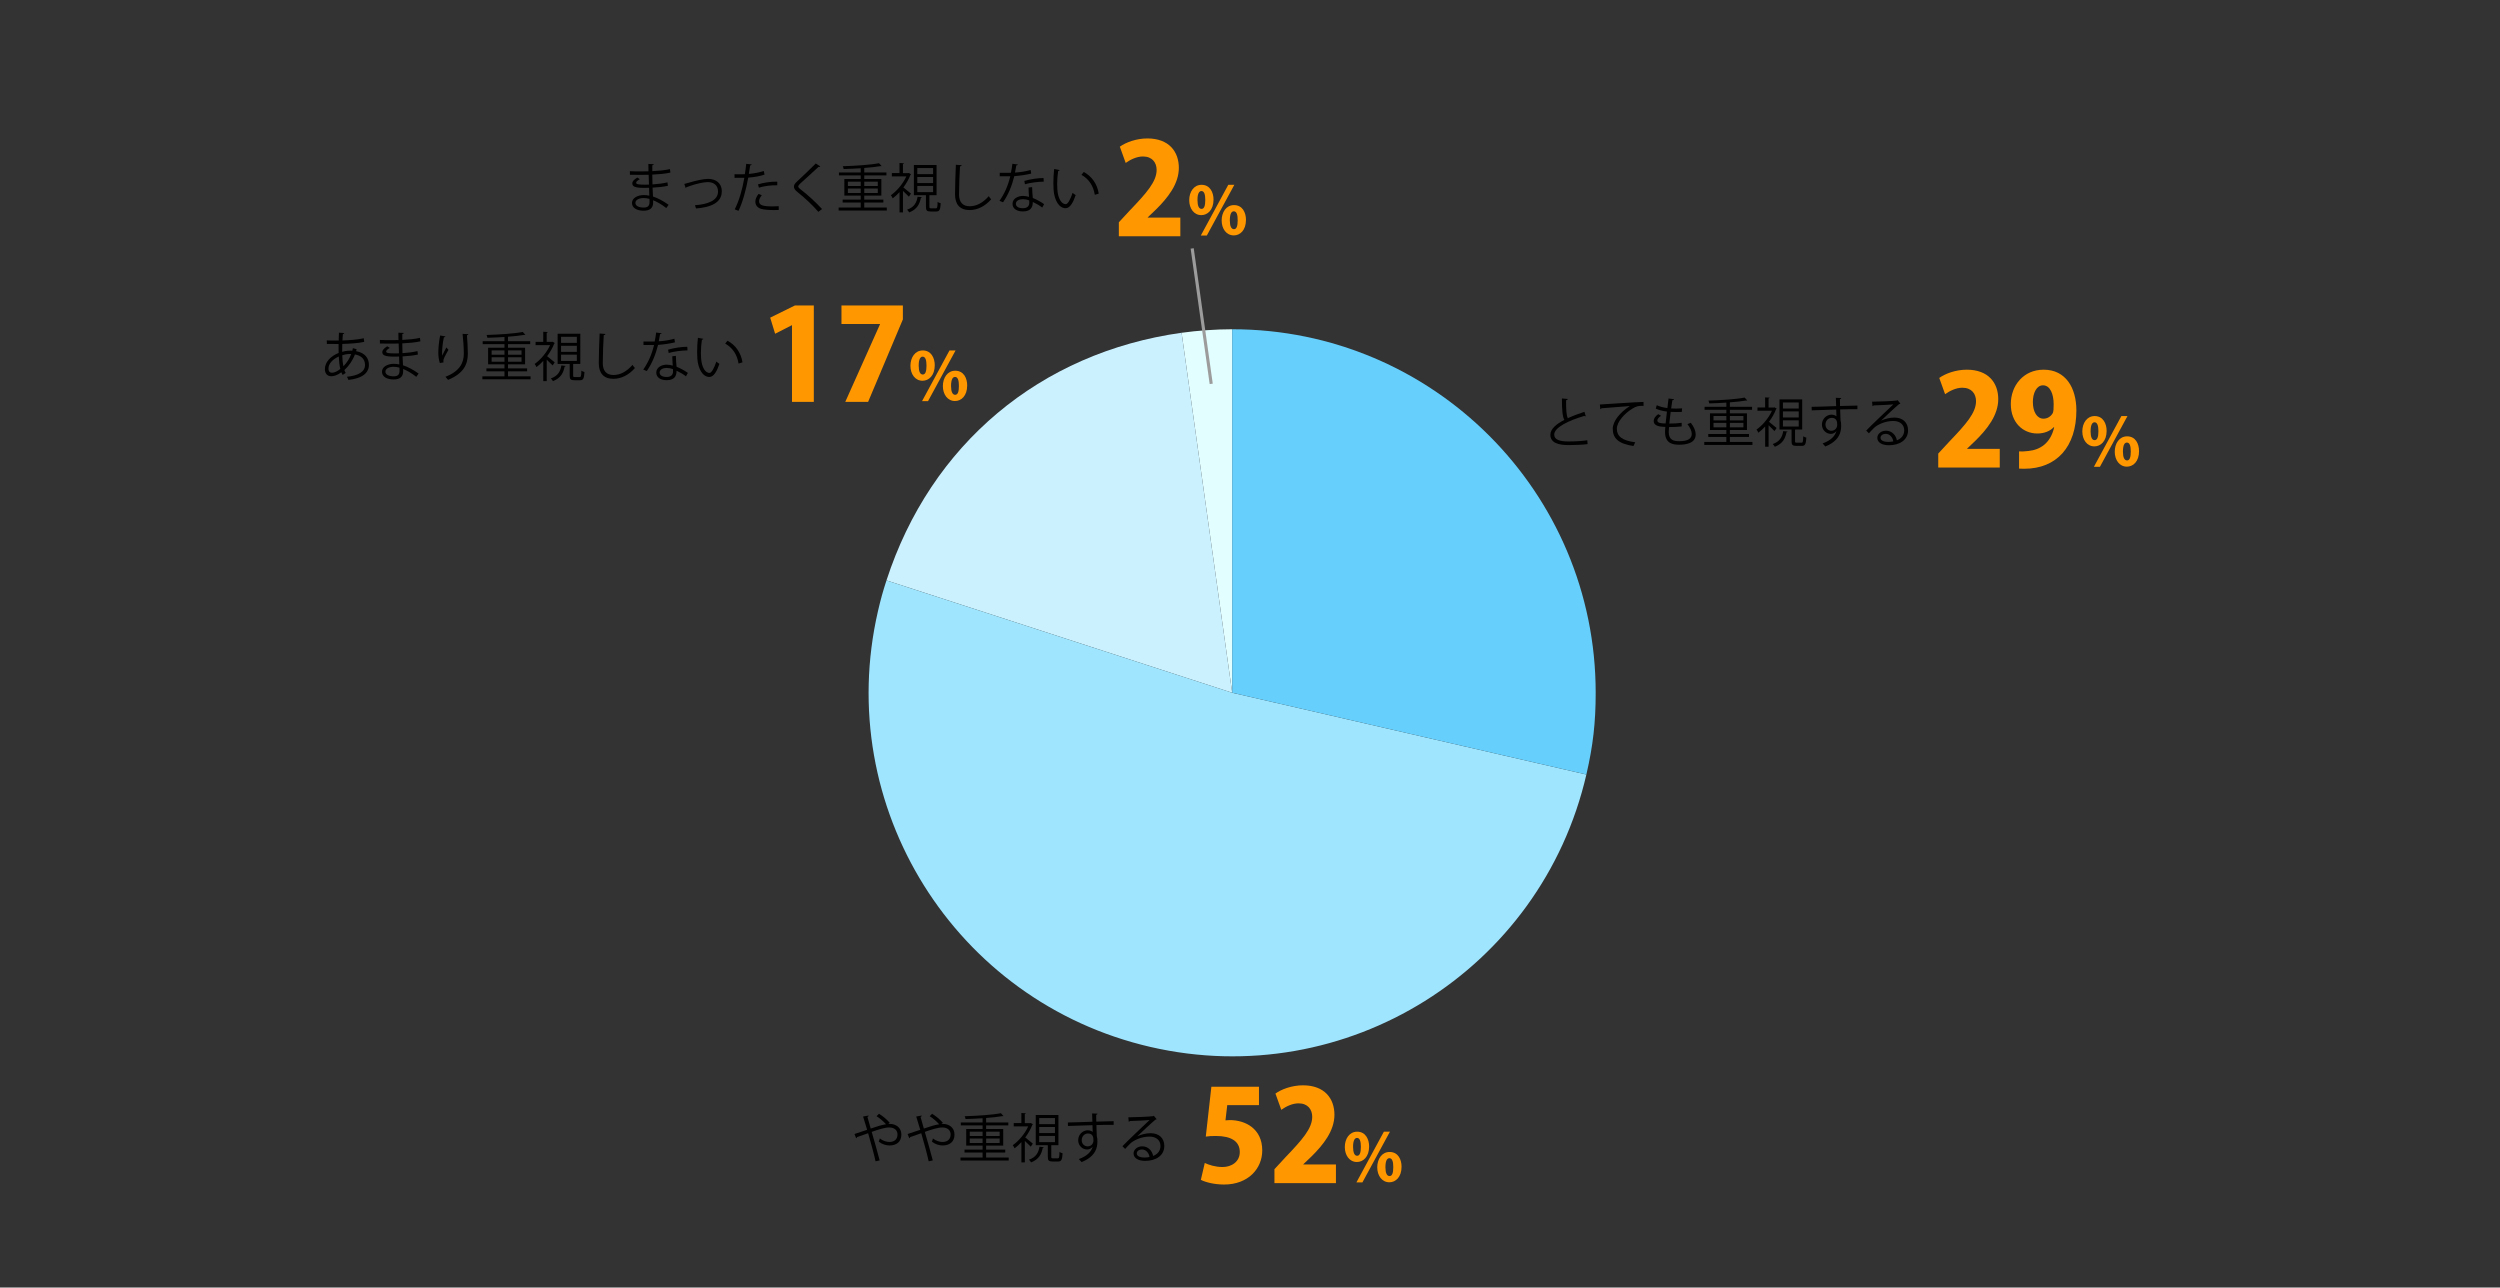 <?xml version="1.0" encoding="UTF-8"?><svg id="b" xmlns="http://www.w3.org/2000/svg" viewBox="0 0 800 412"><rect x="0" y="0" width="800" height="412" fill="#333333" stroke="none"/><g id="c"><path d="M394.3,221.68l-16.19-115.19c5.03-.71,11.11-1.13,16.19-1.13v116.32Z" style="fill:#e3feff; fill-rule:evenodd;"/><path d="M394.3,221.68l-110.63-35.95c14.13-43.5,49.14-72.88,94.44-79.25l16.19,115.19Z" style="fill:#cbf1ff; fill-rule:evenodd;"/><path d="M394.3,221.68l113.34,26.17c-14.45,62.6-76.91,101.63-139.51,87.17s-101.63-76.91-87.17-139.51c.85-3.69,1.54-6.17,2.71-9.78l110.63,35.95Z" style="fill:#9fe5fe; fill-rule:evenodd;"/><path d="M394.3,221.68v-116.32c64.24,0,116.32,52.08,116.32,116.32,0,9.51-.84,16.9-2.98,26.17l-113.34-26.17Z" style="fill:#66cffc; fill-rule:evenodd;"/><path d="M507.45,133.18s-.08.02-.14.02c-.12,0-.25-.03-.36-.1-5.05,1.48-9.62,3.71-9.6,5.98,0,1.63,1.8,2.19,4.56,2.19s4.83-.2,6.02-.39l.1,1.24c-1.56.2-4.1.31-6.08.31-3.37,0-5.81-.78-5.83-3.28-.02-1.82,1.8-3.42,4.47-4.79-.58-1.04-.78-3.01-.78-6.85l1.87.15c-.02.22-.19.36-.53.41-.02,2.98.08,4.83.56,5.75,1.6-.75,3.43-1.43,5.3-2.04l.44,1.41Z"/><path d="M511.96,129.44c1.27-.05,11.75-.8,13.96-.82l.02,1.27c-.22-.02-.42-.02-.63-.02-.99,0-1.82.17-2.91.87-2.55,1.53-5.01,4.27-5.01,6.46,0,2.38,1.67,3.79,5.88,4.33l-.56,1.19c-4.83-.7-6.63-2.5-6.63-5.52,0-2.4,2.36-5.3,5.47-7.26-1.8.12-6.88.51-9.08.71-.05.14-.24.25-.37.27l-.14-1.5Z"/><path d="M538.15,136.46c-1.09.12-2.63.2-4.06.2-.05.59-.1,1.26-.1,1.58,0,2.72,1.8,2.94,3.38,2.94,2.67,0,3.99-.76,3.99-2.33,0-.88-.48-1.99-1.39-3.13.32-.1.82-.29,1.09-.43,1.04,1.34,1.56,2.63,1.56,3.74,0,2.86-3.2,3.28-5.25,3.28-1.63,0-4.56-.12-4.56-4.08,0-.77.07-1.33.1-1.62-1.43-.05-3.72-.14-3.72-1.89,0-.76.44-1.48,1.45-2.19l.9.53c-.75.46-1.19,1.02-1.19,1.48,0,.9,1.36.94,2.65.97.12-1.14.27-2.48.42-3.81-1.22-.14-2.63-.48-3.57-.94l.31-1.1c.94.44,2.12.76,3.4.92.14-1.07.25-2.16.37-3.06l1.77.22c-.05.2-.24.32-.54.34-.12.71-.25,1.65-.39,2.62.49.03,1.02.05,1.56.05.65,0,1.31-.02,1.92-.07l-.05,1.12c-.51.03-1.09.05-1.67.05-.66,0-1.33-.02-1.92-.05-.17,1.27-.32,2.58-.44,3.74,1.34,0,2.84-.08,3.96-.24l.02,1.14Z"/><path d="M553.57,141.42h7.21v.95h-15.42v-.95h7.07v-1.6h-5.78v-.94h5.78v-1.29h-5.24v-5.32h5.24v-1.14h-6.97v-.95h6.97v-1.34c-1.82.12-3.72.2-5.47.25-.02-.25-.15-.66-.26-.9,4.03-.12,8.96-.44,11.59-.97l.83.92s-.1.05-.17.05c-.05,0-.1-.02-.17-.03-1.36.24-3.21.44-5.22.59v1.43h7.1v.95h-7.1v1.14h5.47v5.32h-5.47v1.29h6.12v.94h-6.12v1.6ZM548.32,133.13v1.39h4.11v-1.39h-4.11ZM548.32,136.75h4.11v-1.43h-4.11v1.43ZM557.89,133.13h-4.32v1.39h4.32v-1.39ZM557.89,136.75v-1.43h-4.32v1.43h4.32Z"/><path d="M568.58,130.77c-.03.07-.12.14-.22.15-.54,1.41-1.34,2.8-2.28,4.06.7.53,2.06,1.67,2.43,1.97l-.66.99c-.39-.42-1.22-1.22-1.9-1.85v6.87h-1.1v-6.48c-.71.77-1.45,1.44-2.18,1.99-.12-.31-.41-.82-.6-1,1.89-1.31,3.88-3.64,4.96-6.03h-4.64v-1.05h2.45v-3.23l1.44.09c-.02.12-.12.2-.34.24v2.91h1.68l.2-.05.75.44ZM572.02,138.11c-.03.12-.15.19-.34.2-.37,1.9-1.16,3.66-3.74,4.66-.12-.25-.44-.66-.68-.87,2.31-.8,3.08-2.31,3.37-4.15l1.39.15ZM574.41,141.17c0,.41.08.49.54.49h1.53c.42,0,.51-.27.56-2.07.2.2.68.37.99.46-.12,2.12-.42,2.63-1.43,2.63h-1.8c-1.21,0-1.5-.34-1.5-1.51v-3.71h-3.86v-9.66h7.26v9.66h-2.14c-.05.02-.1.03-.15.03v3.67ZM570.54,128.78v1.94h5.05v-1.94h-5.05ZM570.54,131.65v1.94h5.05v-1.94h-5.05ZM570.54,134.5v1.99h5.05v-1.99h-5.05Z"/><path d="M587.57,129.95c-.02-.37-.07-2.23-.1-2.65l1.75.07c-.02.14-.14.31-.44.36,0,.2,0,.41.03,2.19,2.09-.07,4.28-.12,5.56-.14v1.17c-1.44-.03-3.5,0-5.52.07.03,1.33.07,2.55.12,3.48.17.56.2,1.07.2,1.79,0,.54-.05,1.17-.17,1.65-.44,1.99-1.9,3.74-4.9,4.93-.22-.29-.6-.71-.87-.97,2.6-.93,3.99-2.35,4.42-3.96h-.02c-.36.51-.99.9-1.75.9-1.51,0-2.86-1.24-2.86-2.97-.02-1.8,1.45-3.18,3.06-3.18.61,0,1.24.22,1.58.53,0-.29-.03-1.43-.07-2.16-1.77.03-7.14.22-7.84.25l-.03-1.12,3.88-.1,3.96-.14ZM587.9,135.92c0-.66,0-2.21-1.73-2.21-1.17.02-2.01.92-2.02,2.16,0,1.19.9,1.97,1.89,1.97,1.21,0,1.87-.94,1.87-1.92Z"/><path d="M601.96,134.61c1.12-.58,2.87-.99,4.22-.99,2.7,0,4.4,1.58,4.4,4.08,0,3.08-2.7,4.78-6.12,4.78-2.21,0-3.72-.88-3.72-2.38,0-1.26,1.24-2.28,2.79-2.28,1.92,0,3.21,1.53,3.47,3.08,1.36-.51,2.35-1.6,2.35-3.18,0-1.84-1.36-3.01-3.5-3.01-2.55,0-5.05,1.14-6.17,2.23-.51.48-1.17,1.19-1.63,1.72l-.87-.87c1.53-1.6,6.39-6.24,8.7-8.4-.99.14-4.38.27-6.32.34-.05.12-.22.22-.36.25l-.14-1.44c2.29-.02,6.68-.19,7.92-.37l.25-.12.9,1.1c-.08.07-.24.14-.41.15-1.21.99-4.44,4.01-5.76,5.29v.02ZM604.3,141.41c.51,0,1.1-.07,1.55-.17-.19-1.31-1.16-2.41-2.41-2.41-.88,0-1.67.48-1.67,1.26,0,1.04,1.41,1.33,2.53,1.33Z"/><path d="M639.93,149.6h-19.69v-4.46l3.57-3.86c5.32-5.56,8.52-9.17,8.52-12.91,0-2.35-1.42-4.3-4.38-4.3-2.07,0-4.1,1.06-5.52,2.07l-1.87-5.2c1.91-1.38,5.28-2.64,8.81-2.64,6.94,0,10.07,4.26,10.07,9.42s-3.57,9.62-7.35,13.35l-2.6,2.48v.08h10.43v5.97Z" style="fill:#ff9800;"/><path d="M657.22,136.69c-1.14,1.18-2.92,2.03-5.28,2.03-4.59,0-8.48-3.49-8.48-9.42s4.06-11,10.51-11c7.02,0,10.47,5.76,10.47,13.03,0,11.57-6.25,18.67-16.68,18.67-.61,0-1.18,0-1.66-.04v-5.52c.93.08,1.42.04,2.96-.12,3.73-.37,7.1-2.44,8.28-7.59l-.12-.04ZM650.52,128.7c0,3.12,1.34,5.28,3.41,5.28,1.46,0,2.52-.97,2.96-1.79.24-.57.28-1.42.28-2.84,0-3.21-1.1-6.05-3.41-6.05-2.03,0-3.25,2.39-3.25,5.4Z" style="fill:#ff9800;"/><path d="M674.12,137.87c0,3.3-1.9,4.97-3.91,4.97-2.37,0-3.87-2.13-3.87-4.78s1.46-4.92,3.95-4.92c2.71,0,3.83,2.43,3.83,4.73ZM668.99,138.1c0,1.73.44,2.75,1.29,2.75s1.21-1.01,1.21-2.85c0-1.71-.32-2.87-1.23-2.87-1.25,0-1.27,2.24-1.27,2.98ZM671.97,149.37h-1.92l8.79-16.23h1.95l-8.81,16.23ZM684.5,144.34c0,3.32-1.88,4.99-3.89,4.99-2.39,0-3.89-2.13-3.89-4.78s1.46-4.92,3.95-4.92c2.75,0,3.82,2.43,3.82,4.71ZM679.34,144.61c0,1.73.46,2.73,1.31,2.73s1.2-.99,1.2-2.85c0-1.69-.3-2.87-1.23-2.87-.55,0-1.29.38-1.29,3Z" style="fill:#ff9800;"/><path d="M284.24,359.68c.19-.02.34-.03.51-.03,1.85,0,3.69,1.1,3.69,3.4s-1.51,3.5-3.84,3.5c-1,0-2.33-.37-3.4-1.22.12-.25.25-.7.34-1.02.99.77,2.16,1.12,3.06,1.12,1.6,0,2.6-.87,2.6-2.4,0-1.26-.87-2.24-2.67-2.24-1.43,0-3.67.73-5.59,1.41.8,2.7,1.89,6.58,2.55,9.13l-1.31.29c-.53-2.45-1.65-6.49-2.38-8.99-1.09.39-2.62.9-3.54,1.24-.02.15-.14.31-.29.37l-.54-1.36c1.09-.34,2.81-.9,4.05-1.34-.51-1.73-.99-3.26-1.29-4.25l1.75-.32c.02.22-.07.31-.36.46.37,1.31.68,2.41,1.05,3.71,1.84-.63,3.57-1.19,4.9-1.38-.76-.87-2.11-2.02-3.04-2.58l.78-.77c1.14.65,2.65,1.92,3.45,2.89l-.48.39Z"/><path d="M301.24,359.68c.19-.02.34-.03.51-.03,1.85,0,3.69,1.1,3.69,3.4s-1.51,3.5-3.84,3.5c-1,0-2.33-.37-3.4-1.22.12-.25.25-.7.34-1.02.99.77,2.16,1.12,3.06,1.12,1.6,0,2.6-.87,2.6-2.4,0-1.26-.87-2.24-2.67-2.24-1.43,0-3.67.73-5.59,1.41.8,2.7,1.89,6.58,2.55,9.13l-1.31.29c-.53-2.45-1.65-6.49-2.38-8.99-1.09.39-2.62.9-3.54,1.24-.02.15-.14.31-.29.37l-.54-1.36c1.09-.34,2.81-.9,4.05-1.34-.51-1.73-.99-3.26-1.29-4.25l1.75-.32c.02.22-.07.31-.36.46.37,1.31.68,2.41,1.05,3.71,1.84-.63,3.57-1.19,4.9-1.38-.76-.87-2.11-2.02-3.04-2.58l.78-.77c1.14.65,2.65,1.92,3.45,2.89l-.48.39Z"/><path d="M315.57,370.42h7.21v.95h-15.42v-.95h7.07v-1.6h-5.78v-.94h5.78v-1.29h-5.24v-5.32h5.24v-1.14h-6.97v-.95h6.97v-1.34c-1.82.12-3.72.2-5.47.25-.02-.25-.15-.66-.26-.9,4.03-.12,8.96-.44,11.59-.97l.83.92s-.1.05-.17.05c-.05,0-.1-.02-.17-.03-1.36.24-3.21.44-5.22.59v1.43h7.1v.95h-7.1v1.14h5.47v5.32h-5.47v1.29h6.12v.94h-6.12v1.6ZM310.32,362.13v1.39h4.11v-1.39h-4.11ZM310.32,365.75h4.11v-1.43h-4.11v1.43ZM319.89,362.13h-4.32v1.39h4.32v-1.39ZM319.89,365.75v-1.43h-4.32v1.43h4.32Z"/><path d="M330.58,359.77c-.03.07-.12.14-.22.15-.54,1.41-1.34,2.8-2.28,4.06.7.53,2.06,1.67,2.43,1.97l-.66.99c-.39-.42-1.22-1.22-1.9-1.85v6.87h-1.1v-6.48c-.71.77-1.44,1.44-2.18,1.99-.12-.31-.41-.82-.6-1,1.89-1.31,3.88-3.64,4.96-6.03h-4.64v-1.05h2.45v-3.23l1.44.09c-.02.12-.12.2-.34.24v2.91h1.68l.2-.05.75.44ZM334.02,367.11c-.03.12-.15.19-.34.2-.37,1.9-1.16,3.66-3.74,4.66-.12-.25-.44-.66-.68-.87,2.31-.8,3.08-2.31,3.37-4.15l1.39.15ZM336.41,370.17c0,.41.08.49.54.49h1.53c.43,0,.51-.27.56-2.07.2.2.68.37.99.46-.12,2.12-.42,2.63-1.43,2.63h-1.8c-1.21,0-1.5-.34-1.5-1.51v-3.71h-3.86v-9.66h7.26v9.66h-2.14c-.05.02-.1.03-.15.03v3.67ZM332.54,357.78v1.94h5.05v-1.94h-5.05ZM332.54,360.65v1.94h5.05v-1.94h-5.05ZM332.54,363.5v1.99h5.05v-1.99h-5.05Z"/><path d="M349.57,358.95c-.02-.37-.07-2.23-.1-2.65l1.75.07c-.02.14-.14.31-.44.36,0,.2,0,.41.03,2.19,2.09-.07,4.28-.12,5.56-.14v1.17c-1.44-.03-3.5,0-5.52.07.03,1.33.07,2.55.12,3.48.17.56.2,1.07.2,1.79,0,.54-.05,1.17-.17,1.65-.44,1.99-1.9,3.74-4.9,4.93-.22-.29-.6-.71-.87-.97,2.6-.93,3.99-2.35,4.42-3.96h-.02c-.36.51-.99.9-1.75.9-1.51,0-2.86-1.24-2.86-2.97-.02-1.8,1.44-3.18,3.06-3.18.61,0,1.24.22,1.58.53,0-.29-.03-1.43-.07-2.16-1.77.03-7.14.22-7.84.25l-.03-1.12,3.88-.1,3.96-.14ZM349.9,364.92c0-.66,0-2.21-1.73-2.21-1.17.02-2.01.92-2.02,2.16,0,1.19.9,1.97,1.89,1.97,1.21,0,1.87-.94,1.87-1.92Z"/><path d="M363.96,363.61c1.12-.58,2.87-.99,4.22-.99,2.7,0,4.4,1.58,4.4,4.08,0,3.08-2.7,4.78-6.12,4.78-2.21,0-3.72-.88-3.72-2.38,0-1.26,1.24-2.28,2.79-2.28,1.92,0,3.21,1.53,3.47,3.08,1.36-.51,2.35-1.6,2.35-3.18,0-1.84-1.36-3.01-3.5-3.01-2.55,0-5.05,1.14-6.17,2.23-.51.48-1.17,1.19-1.63,1.72l-.87-.87c1.53-1.6,6.39-6.24,8.7-8.4-.99.14-4.39.27-6.32.34-.05.12-.22.22-.36.25l-.14-1.44c2.29-.02,6.68-.19,7.92-.37l.25-.12.9,1.1c-.08.07-.24.14-.41.15-1.21.99-4.44,4.01-5.76,5.29v.02ZM366.3,370.41c.51,0,1.1-.07,1.55-.17-.19-1.31-1.16-2.41-2.41-2.41-.88,0-1.67.48-1.67,1.26,0,1.04,1.41,1.33,2.53,1.33Z"/><path d="M402.87,347.75v5.89h-10.15l-.57,4.87c.49-.04.93-.08,1.42-.08,4.79,0,10.35,2.64,10.35,9.7,0,5.84-4.51,10.92-12.22,10.92-3.08,0-5.93-.73-7.43-1.5l1.26-5.4c1.3.61,3.41,1.3,5.68,1.3,2.88,0,5.52-1.7,5.52-4.79,0-3.45-2.76-5.15-7.67-5.15-1.26,0-2.23.04-3.21.2l1.79-15.95h15.22Z" style="fill:#ff9800;"/><path d="M427.51,378.6h-19.69v-4.46l3.57-3.86c5.32-5.56,8.52-9.17,8.52-12.91,0-2.35-1.42-4.3-4.38-4.3-2.07,0-4.1,1.06-5.52,2.07l-1.87-5.2c1.91-1.38,5.28-2.64,8.81-2.64,6.94,0,10.07,4.26,10.07,9.42s-3.57,9.62-7.35,13.35l-2.6,2.48v.08h10.43v5.97Z" style="fill:#ff9800;"/><path d="M438.12,366.87c0,3.3-1.9,4.97-3.91,4.97-2.37,0-3.87-2.13-3.87-4.78s1.46-4.92,3.95-4.92c2.71,0,3.83,2.43,3.83,4.73ZM432.99,367.1c0,1.73.44,2.75,1.29,2.75s1.2-1.01,1.2-2.85c0-1.71-.32-2.87-1.23-2.87-1.25,0-1.27,2.24-1.27,2.98ZM435.97,378.37h-1.92l8.79-16.23h1.94l-8.81,16.23ZM448.5,373.34c0,3.32-1.88,4.99-3.89,4.99-2.39,0-3.89-2.13-3.89-4.78s1.46-4.92,3.95-4.92c2.75,0,3.83,2.43,3.83,4.71ZM443.34,373.61c0,1.73.46,2.73,1.31,2.73s1.2-.99,1.2-2.85c0-1.69-.3-2.87-1.23-2.87-.55,0-1.29.38-1.29,3Z" style="fill:#ff9800;"/><path d="M114.12,111.72c-.05.22-.1.44-.17.65,2.99.53,4.1,2.4,4.1,4.4,0,2.7-2.31,4.33-6.56,4.81-.07-.24-.31-.75-.46-1.02,3.52-.34,5.78-1.56,5.78-3.76v-.12c-.08-1.97-1.41-2.94-3.23-3.25-.73,1.92-1.97,3.71-3.38,5,.12.36.27.66.44.92l-1,.63c-.15-.24-.29-.53-.41-.85-1.36,1-2.45,1.27-3.21,1.27-1.36,0-2.06-1-2.06-2.26,0-2.35,1.94-4.22,4.4-5.2-.03-.88-.03-1.85-.02-2.86-2.87,0-3.18,0-3.74-.03l-.03-1.12c.87.05,2.35.05,3.81.05.02-.78.05-1.73.08-2.53l1.7.12c-.02.17-.19.31-.44.34-.05.63-.08,1.41-.14,2.04,1.85-.05,5.1-.27,6.82-.71l.15,1.16c-1.8.44-5.08.61-7.02.66-.03.88-.05,1.73-.03,2.53,1.19-.37,2.26-.39,2.55-.39.26,0,.48,0,.7.02.07-.27.12-.53.17-.8l1.21.31ZM108.9,118.06c-.27-1.05-.42-2.4-.49-3.98-1.85.82-3.3,2.23-3.3,3.88,0,1,.56,1.34,1.17,1.31.8-.02,1.72-.48,2.62-1.21ZM112.39,113.28c-.27-.02-1.6-.05-2.87.41.03,1.38.15,2.55.39,3.5,1.02-1.04,1.94-2.41,2.48-3.91Z"/><path d="M121.54,108.78c1.05.07,2.46.07,3.62.07.77,0,1.63-.02,2.35-.03-.02-.82-.03-1.77-.03-2.36l1.72.08c-.02.2-.17.31-.46.36-.02.27,0,1.58,0,1.87,1.99-.1,3.96-.27,5.64-.66l.15,1.12c-1.67.37-3.64.54-5.8.65.02,1.02.03,2.07.07,3.13,1.65-.1,3.42-.32,4.79-.66l.14,1.11c-1.43.31-3.21.51-4.91.59l.14,2.84c1.56.51,3.23,1.39,5,2.65l-.75,1.04c-1.53-1.21-2.98-2.02-4.22-2.5,0,.27.02.58.02.8-.02,1.62-.99,2.55-3.04,2.55-2.16,0-3.74-.88-3.74-2.48s1.85-2.53,3.76-2.53c.56,0,1.16.05,1.79.2-.02-.73-.05-1.61-.07-2.53-.54.02-1.16.03-1.65.03-2.91,0-3.72-.46-3.72-1.44,0-.65.49-1.17,1.58-1.87l.82.53c-.76.42-1.17.8-1.17,1.14,0,.51.8.61,2.96.61.37,0,.76,0,1.14-.02l-.1-3.14c-.73.03-1.58.03-2.35.03-1.09,0-2.63,0-3.65-.03v-1.12ZM127.83,117.64c-.68-.19-1.31-.27-1.9-.27-1.29,0-2.6.53-2.6,1.55s1.19,1.5,2.67,1.5c1.34,0,1.85-.59,1.85-1.78l-.02-.99Z"/><path d="M140.75,116.17c-.32-.92-.48-2.24-.49-3.2,0-1.6.17-3.45.58-5.61l1.7.29c-.07.22-.27.27-.49.29-.34,1.41-.58,3.57-.58,4.95,0,.37.02.68.05.92.34-.83.97-1.99,1.33-2.63.15.22.49.58.66.75-1.26,2.26-1.63,2.91-1.63,3.62,0,.14.02.27.05.42l-1.17.2ZM149.86,106.93c-.02.2-.15.29-.44.37.12,1.48.29,3.94.29,5.9-.02,3.28-1.21,6.24-6.32,8.36-.19-.27-.6-.73-.85-.99,4.64-1.77,5.88-4.57,5.88-7.36,0-2.09-.2-4.56-.39-6.37l1.84.08Z"/><path d="M162.57,120.42h7.21v.95h-15.42v-.95h7.07v-1.6h-5.78v-.94h5.78v-1.29h-5.24v-5.32h5.24v-1.14h-6.97v-.95h6.97v-1.34c-1.82.12-3.72.2-5.47.25-.02-.25-.15-.66-.26-.9,4.03-.12,8.96-.44,11.59-.97l.83.92s-.1.05-.17.05c-.05,0-.1-.02-.17-.03-1.36.24-3.21.44-5.22.59v1.43h7.1v.95h-7.1v1.14h5.47v5.32h-5.47v1.29h6.12v.94h-6.12v1.6ZM157.32,112.13v1.39h4.11v-1.39h-4.11ZM157.32,115.75h4.11v-1.43h-4.11v1.43ZM166.89,112.13h-4.32v1.39h4.32v-1.39ZM166.89,115.75v-1.43h-4.32v1.43h4.32Z"/><path d="M177.58,109.77c-.03.07-.12.14-.22.15-.54,1.41-1.34,2.8-2.28,4.06.7.53,2.06,1.67,2.43,1.97l-.66.99c-.39-.42-1.22-1.22-1.9-1.85v6.87h-1.1v-6.48c-.71.77-1.44,1.44-2.18,1.99-.12-.31-.41-.82-.6-1,1.89-1.31,3.88-3.64,4.96-6.03h-4.64v-1.05h2.45v-3.23l1.44.09c-.02.12-.12.2-.34.24v2.91h1.68l.2-.05.75.44ZM181.02,117.11c-.03.12-.15.19-.34.2-.37,1.9-1.16,3.66-3.74,4.66-.12-.25-.44-.66-.68-.87,2.31-.8,3.08-2.31,3.37-4.15l1.39.15ZM183.41,120.17c0,.41.08.49.54.49h1.53c.43,0,.51-.27.56-2.07.2.2.68.37.99.46-.12,2.12-.42,2.63-1.43,2.63h-1.8c-1.21,0-1.5-.34-1.5-1.51v-3.71h-3.86v-9.66h7.26v9.66h-2.14c-.05.02-.1.03-.15.03v3.67ZM179.54,107.78v1.94h5.05v-1.94h-5.05ZM179.54,110.65v1.94h5.05v-1.94h-5.05ZM179.54,113.5v1.99h5.05v-1.99h-5.05Z"/><path d="M193.73,106.88c-.03.2-.19.32-.53.37-.14,1.97-.31,6.48-.31,8.99s1.26,3.76,3.4,3.76,4.18-1.04,6.12-3.23c.17.27.56.82.77,1-1.99,2.26-4.4,3.45-6.9,3.45-3.09,0-4.67-1.79-4.67-5,0-2.14.15-7.41.27-9.5l1.85.15Z"/><path d="M211.75,106.64c-.05.14-.22.27-.53.29-.12.75-.27,1.63-.42,2.29,1.67-.1,3.52-.39,5-.83l.19,1.16c-1.58.39-3.45.66-5.41.82-.82,3.26-1.94,5.92-3.6,8.36l-1.14-.46c1.55-2.23,2.72-4.78,3.45-7.87h-3.38v-1.1h2.02c.53,0,1.07-.02,1.56-.02.2-.9.36-1.87.48-2.87l1.79.24ZM216.28,113.88c.02,1.38.12,2.31.22,3.48,1.09.43,2.5,1.16,3.62,1.97l-.61,1.09c-.93-.71-2.09-1.38-3.01-1.79,0,1.7-.68,3.03-3.18,3.03-1.89,0-3.33-.85-3.31-2.45,0-1.7,1.78-2.52,3.35-2.52.61,0,1.24.12,1.92.31-.07-1.09-.15-2.19-.15-2.99l1.16-.14ZM215.34,118.13c-.7-.27-1.41-.39-2.02-.39-1.02,0-2.23.41-2.24,1.46,0,.97.95,1.43,2.28,1.43,1.22,0,2.01-.6,2.01-1.72,0-.27,0-.53-.02-.78ZM220,112.13c-1.92.02-4.25.32-6.02.83l-.19-1.07c1.94-.56,4.28-.92,6.14-.92l.07,1.16Z"/><path d="M225.07,108.44c-.03.15-.22.25-.46.27-.2,1.27-.32,2.8-.32,4.23,0,.63.03,1.24.07,1.78.2,2.89,1.38,4.64,2.69,4.62.68,0,1.56-1.73,2.18-3.64.24.24.7.56.99.73-.78,2.29-1.77,4.16-3.18,4.2-2.16.03-3.65-2.58-3.89-5.85-.05-.65-.07-1.36-.07-2.12,0-1.5.08-3.13.25-4.57l1.75.34ZM236.34,116.34c-.48-2.97-1.99-5.12-4.28-6.39l.75-.92c2.48,1.33,4.3,3.77,4.79,6.92l-1.26.39Z"/><path d="M253.44,128.6v-24.52h-.08l-5.32,2.72-1.58-5.15,7.91-3.9h6.05v30.85h-6.98Z" style="fill:#ff9800;"/><path d="M269.27,97.75h19.65v4.46l-11.12,26.38h-7.31l11.12-24.84v-.08h-12.34v-5.93Z" style="fill:#ff9800;"/><path d="M299.12,116.87c0,3.3-1.9,4.97-3.91,4.97-2.37,0-3.87-2.13-3.87-4.78s1.46-4.92,3.95-4.92c2.71,0,3.83,2.43,3.83,4.73ZM293.99,117.1c0,1.73.44,2.75,1.29,2.75s1.2-1.01,1.2-2.85c0-1.71-.32-2.87-1.23-2.87-1.25,0-1.27,2.24-1.27,2.98ZM296.97,128.37h-1.92l8.79-16.23h1.94l-8.81,16.23ZM309.5,123.34c0,3.32-1.88,4.99-3.89,4.99-2.39,0-3.89-2.13-3.89-4.78s1.46-4.92,3.95-4.92c2.75,0,3.83,2.43,3.83,4.71ZM304.34,123.61c0,1.73.46,2.73,1.31,2.73s1.2-.99,1.2-2.85c0-1.69-.3-2.87-1.23-2.87-.55,0-1.29.38-1.29,3Z" style="fill:#ff9800;"/><path d="M201.54,54.78c1.05.07,2.46.07,3.62.07.77,0,1.63-.02,2.35-.03-.02-.82-.03-1.77-.03-2.36l1.72.08c-.02.2-.17.31-.46.36-.02.27,0,1.58,0,1.87,1.99-.1,3.96-.27,5.64-.66l.15,1.12c-1.67.37-3.64.54-5.8.65.02,1.02.03,2.07.07,3.13,1.65-.1,3.42-.32,4.79-.66l.14,1.11c-1.43.31-3.21.51-4.91.59l.14,2.84c1.56.51,3.23,1.39,5,2.65l-.75,1.04c-1.53-1.21-2.98-2.02-4.22-2.5,0,.27.02.58.02.8-.02,1.62-.99,2.55-3.04,2.55-2.16,0-3.74-.88-3.74-2.48s1.85-2.53,3.76-2.53c.56,0,1.16.05,1.79.2-.02-.73-.05-1.61-.07-2.53-.54.02-1.16.03-1.65.03-2.91,0-3.72-.46-3.72-1.44,0-.65.49-1.17,1.58-1.87l.82.53c-.76.42-1.17.8-1.17,1.14,0,.51.8.61,2.96.61.37,0,.76,0,1.14-.02l-.1-3.14c-.73.03-1.58.03-2.35.03-1.09,0-2.63,0-3.65-.03v-1.12ZM207.83,63.64c-.68-.19-1.31-.27-1.9-.27-1.29,0-2.6.53-2.6,1.55s1.19,1.5,2.67,1.5c1.34,0,1.85-.59,1.85-1.78l-.02-.99Z"/><path d="M218.96,58.86c.31-.07.93-.24,1.51-.41,2.11-.63,4.57-1.21,6.15-1.21,2.29,0,4.35,1.22,4.35,4,0,3.74-3.71,5.12-8.24,5.47-.07-.25-.24-.83-.34-1.04,3.99-.29,7.38-1.45,7.38-4.37,0-2.12-1.51-3.04-3.31-3.03-1.36.02-3.55.51-5.69,1.24-.39.14-.82.29-1.09.37-.03.14-.15.25-.27.29l-.44-1.33Z"/><path d="M244.66,55.87c-1.44.51-3.37.83-5.22.97-.71,3.89-1.75,7.77-3.11,10.62l-1.22-.46c1.39-2.74,2.41-6.26,3.08-10.11-.34.02-2.62.03-3.13.02l-.02-1.16c.27.02.63.02,1.02.02.15,0,1.85,0,2.29-.02.17-1.09.34-2.28.44-3.31l1.75.17c-.02.19-.25.32-.49.34-.1.75-.27,1.67-.42,2.7,1.67-.15,3.35-.44,4.76-.95l.27,1.17ZM249.19,67.19c-.51.02-1.04.03-1.56.03-1.6,0-3.11-.12-4.03-.37-1.21-.34-1.9-1.22-1.89-2.35.02-.75.34-1.6,1.05-2.46l1.02.44c-.59.7-.88,1.36-.88,1.89,0,1.34,1.29,1.68,4.39,1.68.63,0,1.27-.02,1.9-.07v1.21ZM242.56,59c1.75-.56,4.16-.92,6.17-.87v1.16c-1.92-.05-4.15.22-5.88.76l-.29-1.05Z"/><path d="M261.88,67.8c-1.72-2.01-4.37-4.52-6.66-6.32-.85-.68-1.16-1.16-1.16-1.77,0-.49.27-.97.9-1.55,1.55-1.43,4.45-4.18,6.09-5.85l1.44.95s-.15.17-.37.17c-.07,0-.14-.02-.2-.03-1.7,1.63-4.35,3.94-5.75,5.25-.41.39-.73.73-.73,1,0,.29.31.63.9,1.07,2.24,1.73,4.64,3.93,6.71,6.17l-1.17.9Z"/><path d="M276.57,66.42h7.21v.95h-15.42v-.95h7.07v-1.6h-5.78v-.94h5.78v-1.29h-5.24v-5.32h5.24v-1.14h-6.97v-.95h6.97v-1.34c-1.82.12-3.72.2-5.47.25-.02-.25-.15-.66-.26-.9,4.03-.12,8.96-.44,11.59-.97l.83.92s-.1.05-.17.05c-.05,0-.1-.02-.17-.03-1.36.24-3.21.44-5.22.59v1.43h7.1v.95h-7.1v1.14h5.47v5.32h-5.47v1.29h6.12v.94h-6.12v1.6ZM271.32,58.13v1.39h4.11v-1.39h-4.11ZM271.32,61.75h4.11v-1.43h-4.11v1.43ZM280.89,58.13h-4.32v1.39h4.32v-1.39ZM280.89,61.75v-1.43h-4.32v1.43h4.32Z"/><path d="M291.58,55.77c-.03.07-.12.14-.22.15-.54,1.41-1.34,2.8-2.28,4.06.7.53,2.06,1.67,2.43,1.97l-.66.99c-.39-.42-1.22-1.22-1.9-1.85v6.87h-1.1v-6.48c-.71.77-1.44,1.44-2.18,1.99-.12-.31-.41-.82-.6-1,1.89-1.31,3.88-3.64,4.96-6.03h-4.64v-1.05h2.45v-3.23l1.44.09c-.02.12-.12.2-.34.24v2.91h1.68l.2-.05.75.44ZM295.02,63.11c-.03.12-.15.19-.34.2-.37,1.9-1.16,3.66-3.74,4.66-.12-.25-.44-.66-.68-.87,2.31-.8,3.08-2.31,3.37-4.15l1.39.15ZM297.41,66.17c0,.41.08.49.54.49h1.53c.43,0,.51-.27.56-2.07.2.2.68.37.99.46-.12,2.12-.42,2.63-1.43,2.63h-1.8c-1.21,0-1.5-.34-1.5-1.51v-3.71h-3.86v-9.66h7.26v9.66h-2.14c-.05.02-.1.03-.15.03v3.67ZM293.54,53.78v1.94h5.05v-1.94h-5.05ZM293.54,56.65v1.94h5.05v-1.94h-5.05ZM293.54,59.5v1.99h5.05v-1.99h-5.05Z"/><path d="M307.73,52.88c-.03.2-.19.32-.53.37-.14,1.97-.31,6.48-.31,8.99s1.26,3.76,3.4,3.76,4.18-1.04,6.12-3.23c.17.27.56.82.77,1-1.99,2.26-4.4,3.45-6.9,3.45-3.09,0-4.67-1.79-4.67-5,0-2.14.15-7.41.27-9.5l1.85.15Z"/><path d="M325.75,52.64c-.05.14-.22.27-.53.29-.12.75-.27,1.63-.42,2.29,1.67-.1,3.52-.39,5-.83l.19,1.16c-1.58.39-3.45.66-5.41.82-.82,3.26-1.94,5.92-3.6,8.36l-1.14-.46c1.55-2.23,2.72-4.78,3.45-7.87h-3.38v-1.1h2.02c.53,0,1.07-.02,1.56-.02.2-.9.36-1.87.48-2.87l1.79.24ZM330.28,59.88c.02,1.38.12,2.31.22,3.48,1.09.43,2.5,1.16,3.62,1.97l-.61,1.09c-.93-.71-2.09-1.38-3.01-1.79,0,1.7-.68,3.03-3.18,3.03-1.89,0-3.33-.85-3.31-2.45,0-1.7,1.78-2.52,3.35-2.52.61,0,1.24.12,1.92.31-.07-1.09-.15-2.19-.15-2.99l1.16-.14ZM329.34,64.13c-.7-.27-1.41-.39-2.02-.39-1.02,0-2.23.41-2.24,1.46,0,.97.95,1.43,2.28,1.43,1.22,0,2.01-.6,2.01-1.72,0-.27,0-.53-.02-.78ZM334,58.13c-1.92.02-4.25.32-6.02.83l-.19-1.07c1.94-.56,4.28-.92,6.14-.92l.07,1.16Z"/><path d="M339.07,54.44c-.03.15-.22.25-.46.27-.2,1.27-.32,2.8-.32,4.23,0,.63.03,1.24.07,1.78.2,2.89,1.38,4.64,2.69,4.62.68,0,1.56-1.73,2.18-3.64.24.24.7.56.99.73-.78,2.29-1.77,4.16-3.18,4.2-2.16.03-3.65-2.58-3.89-5.85-.05-.65-.07-1.36-.07-2.12,0-1.5.08-3.13.25-4.57l1.75.34ZM350.34,62.34c-.48-2.97-1.99-5.12-4.28-6.39l.75-.92c2.48,1.33,4.3,3.77,4.79,6.92l-1.26.39Z"/><path d="M377.72,75.6h-19.69v-4.46l3.57-3.86c5.32-5.56,8.52-9.17,8.52-12.91,0-2.35-1.42-4.3-4.38-4.3-2.07,0-4.1,1.06-5.52,2.07l-1.87-5.2c1.91-1.38,5.28-2.64,8.81-2.64,6.94,0,10.07,4.26,10.07,9.42s-3.57,9.62-7.35,13.35l-2.6,2.48v.08h10.43v5.97Z" style="fill:#ff9800;"/><path d="M388.33,63.87c0,3.3-1.9,4.97-3.91,4.97-2.37,0-3.87-2.13-3.87-4.78s1.46-4.92,3.95-4.92c2.71,0,3.83,2.43,3.83,4.73ZM383.2,64.1c0,1.73.44,2.75,1.29,2.75s1.2-1.01,1.2-2.85c0-1.71-.32-2.87-1.23-2.87-1.25,0-1.27,2.24-1.27,2.98ZM386.18,75.37h-1.92l8.79-16.23h1.94l-8.81,16.23ZM398.71,70.34c0,3.32-1.88,4.99-3.89,4.99-2.39,0-3.89-2.13-3.89-4.78s1.46-4.92,3.95-4.92c2.75,0,3.83,2.43,3.83,4.71ZM393.55,70.61c0,1.73.46,2.73,1.31,2.73s1.2-.99,1.2-2.85c0-1.69-.3-2.87-1.23-2.87-.55,0-1.29.38-1.29,3Z" style="fill:#ff9800;"/><rect width="800" height="412" style="fill:none;"/><line x1="387.59" y1="122.84" x2="381.5" y2="79.5" style="fill:none; stroke:#9c9c9c; stroke-miterlimit:10;"/></g></svg>